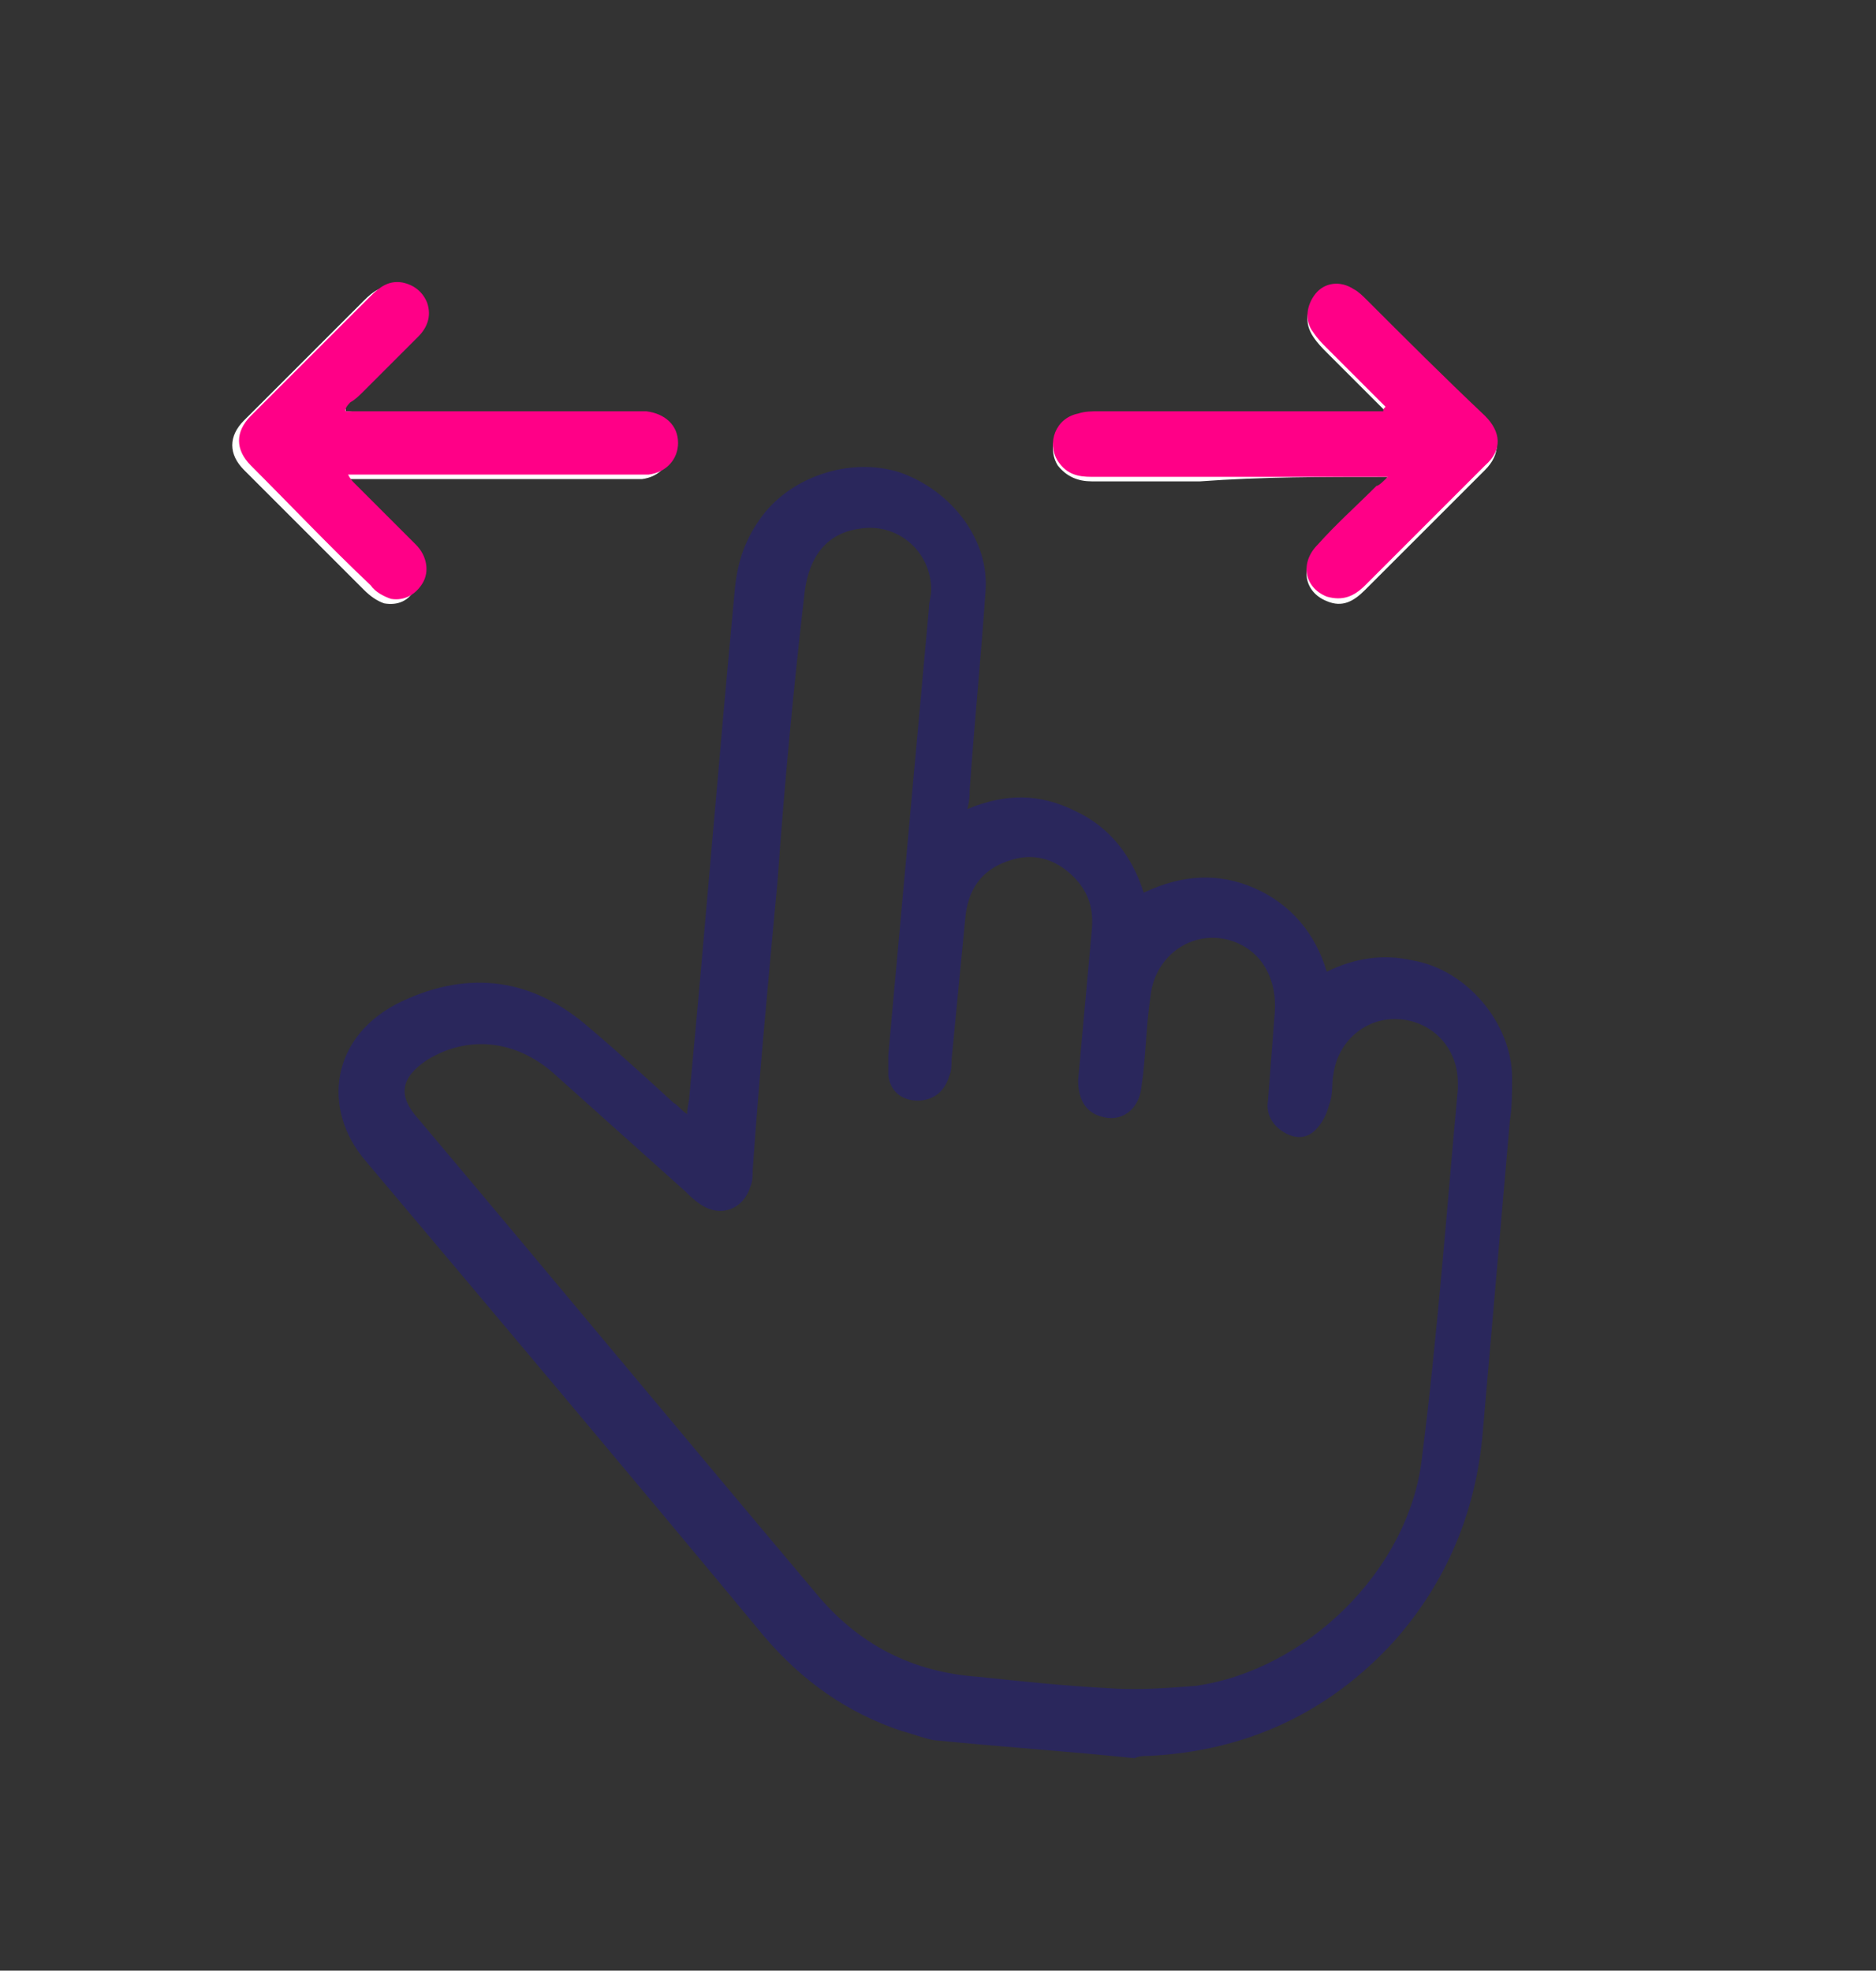<svg id="Layer_1" xmlns="http://www.w3.org/2000/svg" viewBox="0 0 83 87.2"><rect x="0" y="0" width="83" height="87.2" fill="#333333" stroke="none"/><style>.st0{fill:#fff}.st1{fill:#2a275c}.st2{fill:#ff0087}</style><path class="st0" d="M15.3 18.2c0-.1 0-.1-.1-.2.2-.2.4-.3.6-.5l2.4-2.4c.4-.4.6-.9.4-1.5-.2-.5-.6-.8-1.1-.9-.6-.1-1 .2-1.4.6l-5.3 5.3c-.7.7-.7 1.5 0 2.2l5.3 5.3c.3.3.6.5.9.6.6.1 1.1-.1 1.4-.7.3-.6.3-1.2-.3-1.7l-2.7-2.7c-.1-.1-.2-.2-.3-.4h13.3c.8-.1 1.3-.7 1.3-1.4s-.6-1.3-1.4-1.4H15.7c0-.2-.2-.2-.4-.2zm46.1 2.9c-.2.3-.4.4-.5.6l-2.6 2.6c-.8.8-.6 1.9.4 2.3.7.3 1.2 0 1.7-.5l5.3-5.3c.7-.7.7-1.5 0-2.2-1.7-1.7-3.4-3.4-5.2-5.1-.2-.2-.4-.3-.6-.5-.6-.4-1.3-.3-1.7.2-.4.5-.5 1.1-.1 1.7.2.3.4.5.6.7l2.6 2.6c0 .1 0 .1-.1.2H48.6c-.3 0-.6 0-.9.1-1 .2-1.4 1.3-.9 2.1.4.5.9.7 1.5.7h4.8c2.7-.2 5.4-.2 8.3-.2z"/><path class="st1" d="M41.3 77c-.5-.1-1-.3-1.4-.4-2.4-.8-4.4-2.2-6.1-4.2-5.8-7-11.7-14-17.6-21-2-2.3-1.6-5.6 1.6-7.1 3-1.4 5.8-1 8.3 1.2 1.3 1.1 2.5 2.2 3.7 3.3.2.1.3.3.6.5 0-.3.1-.6.1-.8.7-7.4 1.3-14.9 2-22.3.1-1.2.4-2.2 1.1-3.2 1.3-1.9 4-2.8 6.2-2.1 2.3.8 4 3 3.8 5.3-.2 2.9-.5 5.9-.7 8.8 0 .2 0 .4-.1.8 1.7-.7 3.2-.7 4.8.1 1.5.7 2.5 2 3 3.6 1.7-.8 3.3-.9 4.9-.2 1.6.7 2.7 2 3.2 3.7 1.2-.6 2.5-.8 3.8-.5 2.4.4 4.4 2.8 4.4 5.2 0 .6 0 1.3-.1 1.9l-1.2 13.8c-.3 3.5-1.6 6.6-3.9 9.2-2.9 3.2-6.6 4.9-10.9 5.1-.2 0-.4 0-.6.1-2.9-.3-5.9-.5-8.9-.8zm-6.9-38c-.4 4.3-.8 8.5-1.1 12.8 0 .2 0 .5-.1.7-.3 1-1.3 1.4-2.2.8-.3-.2-.5-.4-.7-.6-1.9-1.7-3.9-3.5-5.8-5.2-1.7-1.5-3.8-1.7-5.6-.6-1.2.8-1.3 1.6-.4 2.6 5.9 7 11.7 14 17.6 21 1.9 2.3 4.3 3.5 7.2 3.7 1.9.2 3.8.4 5.7.5 1.3.1 2.6 0 3.9-.1 4.9-.7 9.4-5.1 10-10 .7-5.5 1.1-11 1.6-16.4v-.3c0-1.5-1.1-2.7-2.6-2.8-1.5-.1-2.7 1-2.9 2.4-.1.5 0 .9-.2 1.4-.1.4-.3.8-.6 1.1-.4.4-.9.4-1.4.1-.5-.3-.8-.8-.7-1.4l.3-3.9c.1-1.4-.5-2.5-1.5-3-1.8-.9-3.8.3-4 2.3-.2 1.3-.2 2.7-.4 4-.1 1-.9 1.6-1.8 1.3-.7-.2-1-.8-1-1.6l.6-6.6c.1-.9-.1-1.7-.8-2.4-.8-.8-1.8-1.1-2.9-.7-1.2.4-1.8 1.3-1.9 2.6-.2 2.1-.4 4.1-.6 6.2 0 .2 0 .5-.1.7-.2.7-.7 1.1-1.4 1.1s-1.2-.4-1.3-1.1v-.9l1.8-19.8c0-.3.1-.5.1-.8 0-1.7-1.5-3-3.2-2.7-1.4.2-2.2 1.2-2.4 2.8-.5 4.3-.9 8.6-1.2 12.8z"/><path class="st2" d="M15.3 18.2H28.6c.8.1 1.4.6 1.4 1.4 0 .7-.5 1.3-1.3 1.4H15.4c.1.2.2.3.3.4l2.7 2.7c.5.5.6 1.2.3 1.7s-.8.8-1.4.7c-.3-.1-.7-.3-.9-.6-1.8-1.7-3.5-3.5-5.3-5.3-.7-.7-.7-1.5 0-2.2l5.3-5.3c.4-.4.8-.7 1.4-.6.5.1.9.4 1.1.9.2.6 0 1.1-.4 1.5l-2.4 2.4c-.2.2-.4.4-.6.5-.3.3-.2.4-.2.4zM61.4 21.1H48.3c-.6 0-1.1-.1-1.5-.7-.5-.8-.1-1.9.9-2.1.3-.1.6-.1.9-.1h12.6c0-.1 0-.1.1-.2l-2.6-2.6c-.2-.2-.4-.4-.6-.7-.4-.5-.3-1.2.1-1.7s1.1-.6 1.7-.2c.2.1.4.3.6.5 1.7 1.7 3.4 3.4 5.2 5.1.7.7.8 1.5 0 2.2l-5.3 5.3c-.5.5-1 .7-1.7.5-1-.4-1.2-1.5-.4-2.3.8-.9 1.7-1.7 2.6-2.6.1 0 .3-.2.5-.4z"/></svg>